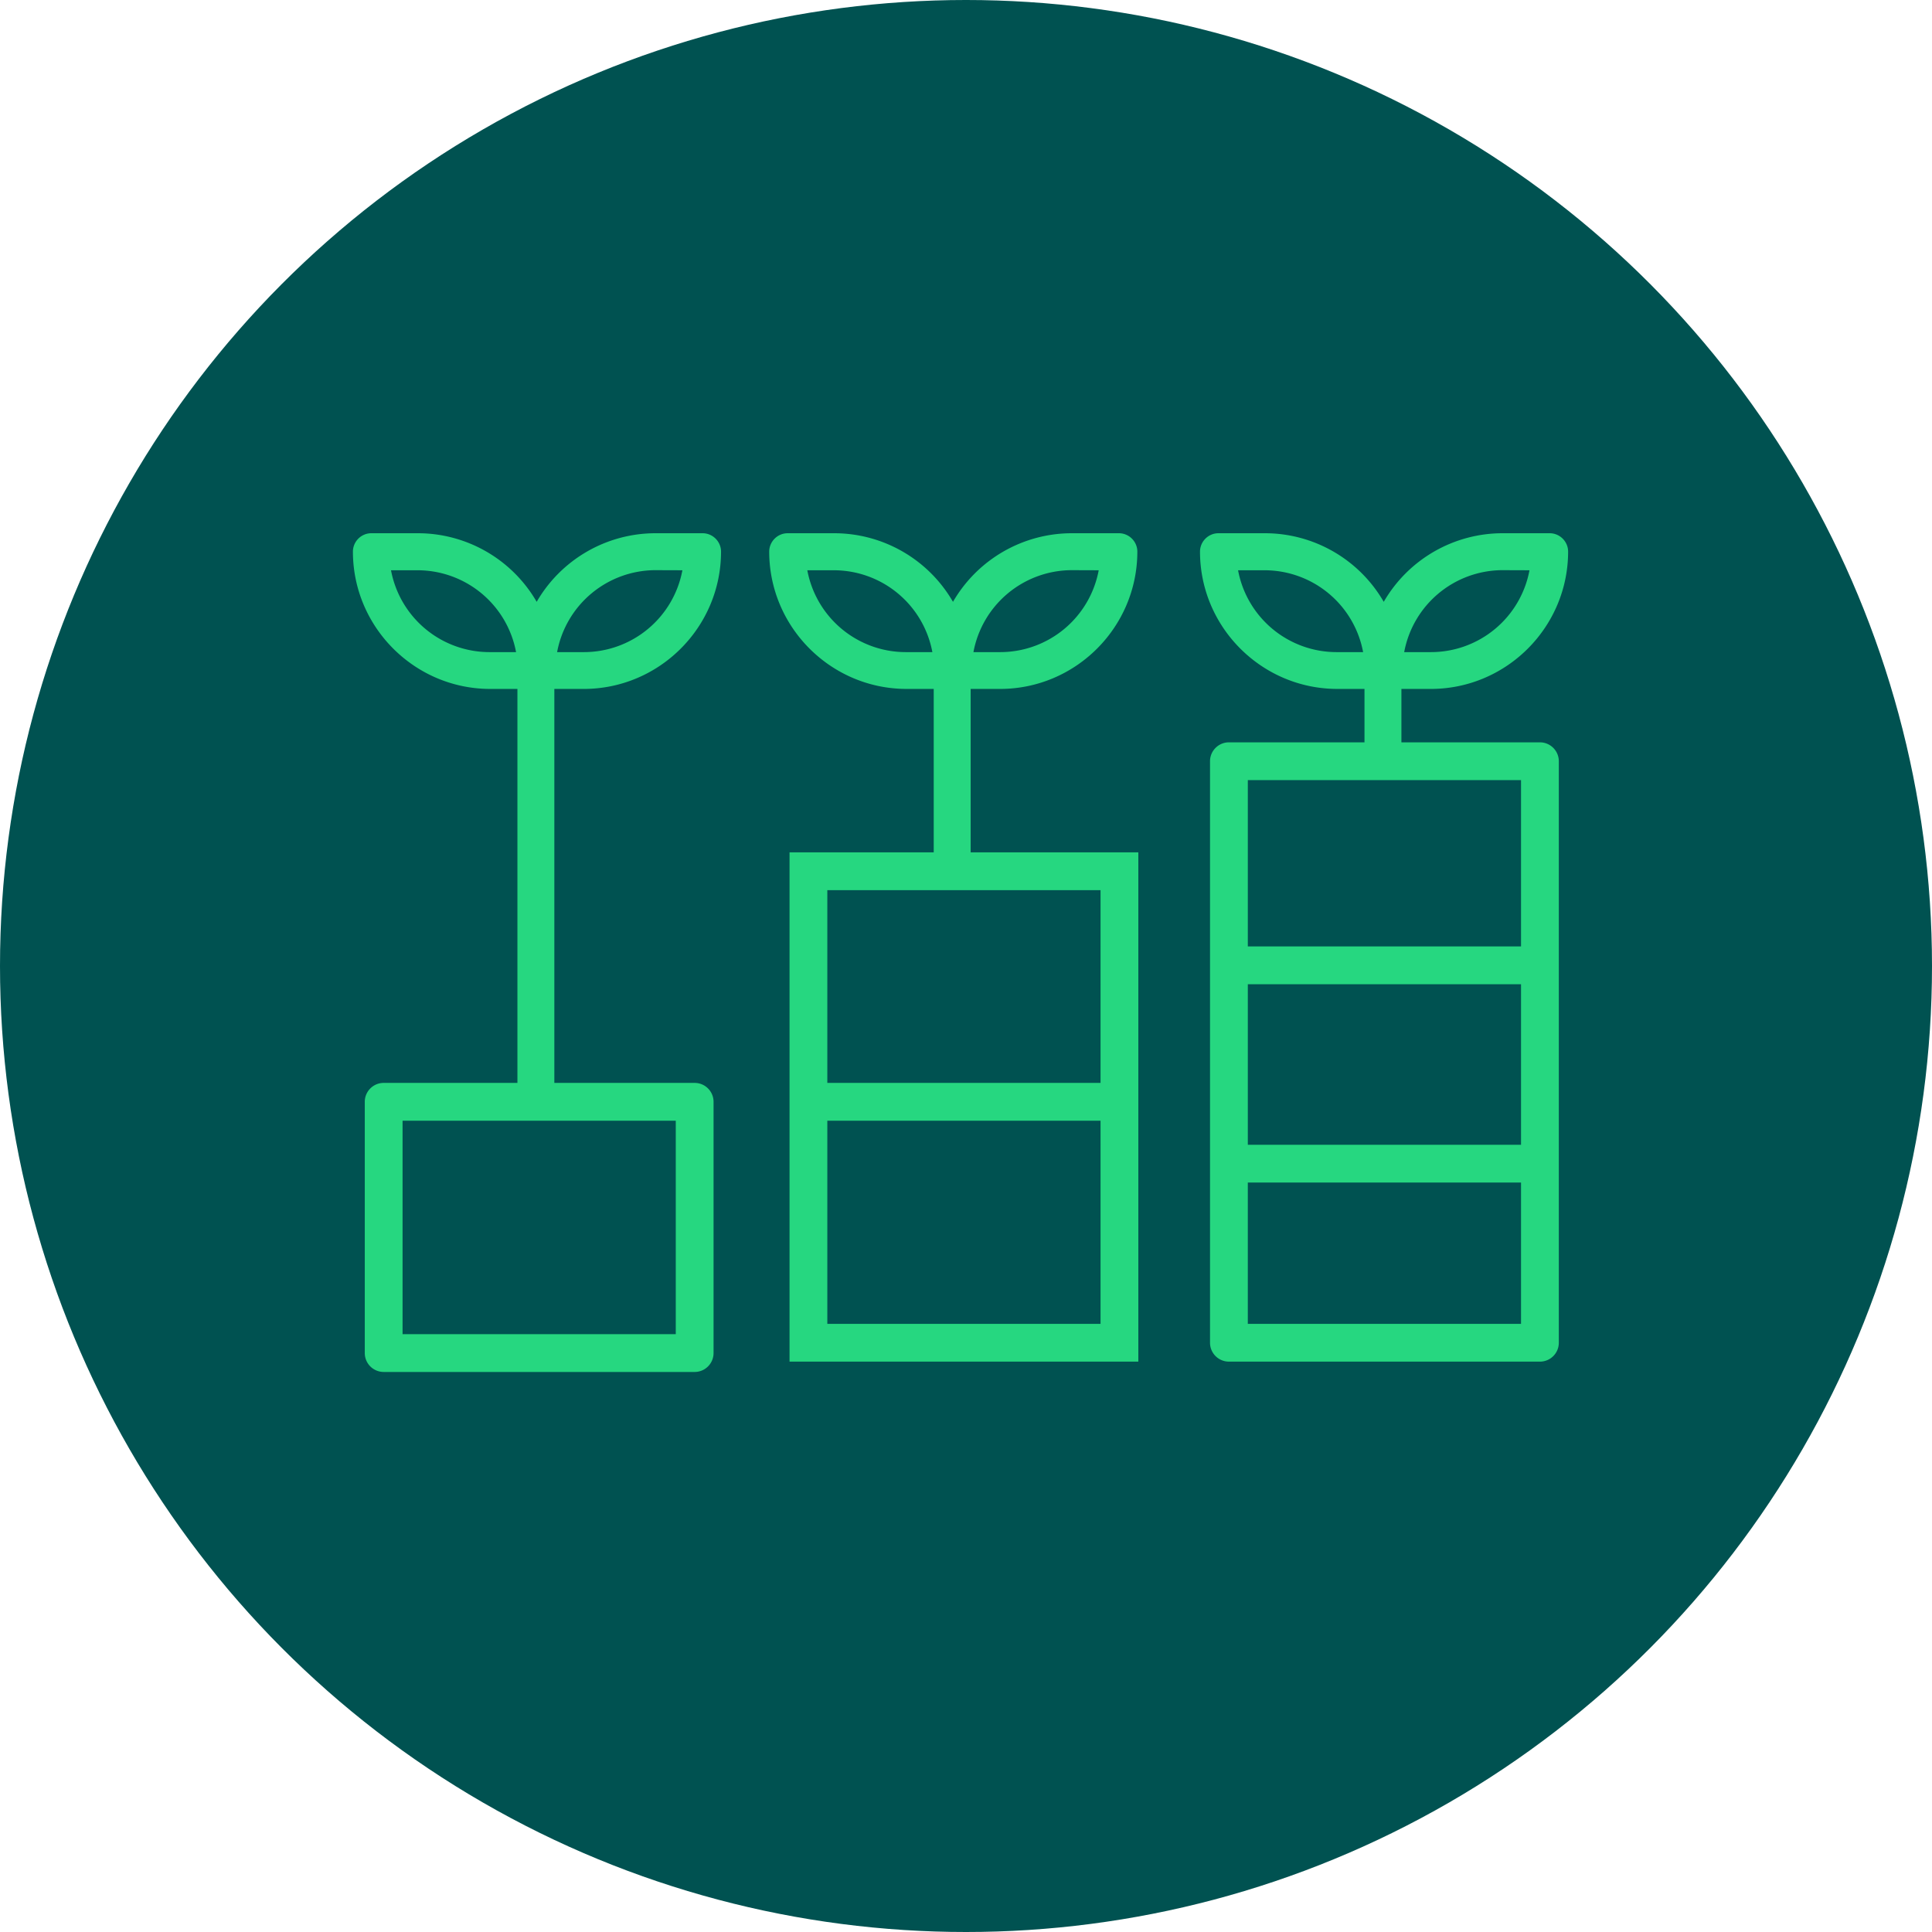 <?xml version="1.0" encoding="UTF-8"?> <svg xmlns="http://www.w3.org/2000/svg" width="125" height="125"><g fill="none" fill-rule="evenodd"><circle fill="#005251" cx="62.5" cy="62.5" r="62.5"></circle><path d="M27.035 34.5a8.882 8.882 0 0 1 7.688 4.438 8.886 8.886 0 0 1 7.684-4.438h3.049c.658 0 1.195.536 1.195 1.194-.004 4.888-3.984 8.871-8.872 8.88h-1.913v25.49h9.079c.675 0 1.222.548 1.222 1.223v16.255c0 .675-.547 1.223-1.222 1.223H24.823a1.223 1.223 0 0 1-1.222-1.222V71.287c0-.675.547-1.223 1.222-1.223h8.654v-25.49h-1.803c-4.87-.026-8.837-4.008-8.84-8.88 0-.658.535-1.194 1.194-1.194zm54.805 0a8.882 8.882 0 0 1 7.688 4.438 8.887 8.887 0 0 1 7.685-4.438h3.049c.658 0 1.195.536 1.195 1.194-.005 4.888-3.984 8.871-8.873 8.88h-1.913v3.455h8.961c.675 0 1.223.548 1.223 1.223v37.623c0 .675-.547 1.222-1.223 1.222h-20.12a1.223 1.223 0 0 1-1.224-1.222V49.252c0-.675.549-1.223 1.224-1.223h8.77v-3.456H86.48c-4.87-.025-8.837-4.007-8.84-8.879 0-.658.536-1.194 1.194-1.194zm-27.87 0a8.88 8.88 0 0 1 7.688 4.438 8.888 8.888 0 0 1 7.685-4.438h3.049c.658 0 1.194.536 1.194 1.194-.004 4.888-3.984 8.871-8.871 8.88h-1.914v10.573H73.65v32.95H51.083v-32.95h9.329V44.573H58.61c-4.872-.025-8.837-4.007-8.842-8.879 0-.658.536-1.194 1.194-1.194zM43.723 72.51H26.046v13.81h17.676V72.51zm54.687 4H80.733v9.142H98.41V76.51zm-27.204-4H53.528v13.142h17.677V72.509zm27.205-8.83H80.734v10.385H98.41V63.679zm-27.205-6.088H53.528v12.472h17.677V57.592zm27.205-7.118H80.734v10.76H98.41v-10.76zm-71.4-13.578h-1.713a6.486 6.486 0 0 0 6.377 5.296h1.714a6.487 6.487 0 0 0-6.379-5.296zm15.32-.006a6.488 6.488 0 0 0-6.286 5.302h1.728a6.486 6.486 0 0 0 6.378-5.296zm54.807 0a6.487 6.487 0 0 0-6.287 5.302h1.728a6.486 6.486 0 0 0 6.378-5.296zm-15.323.006h-1.712a6.486 6.486 0 0 0 6.378 5.296h1.712a6.487 6.487 0 0 0-6.378-5.296zm-12.546-.006a6.488 6.488 0 0 0-6.288 5.302h1.728a6.486 6.486 0 0 0 6.377-5.296zm-15.324.006h-1.712a6.485 6.485 0 0 0 6.379 5.296h1.712a6.487 6.487 0 0 0-6.379-5.296z" fill="#26D780"></path></g></svg> 